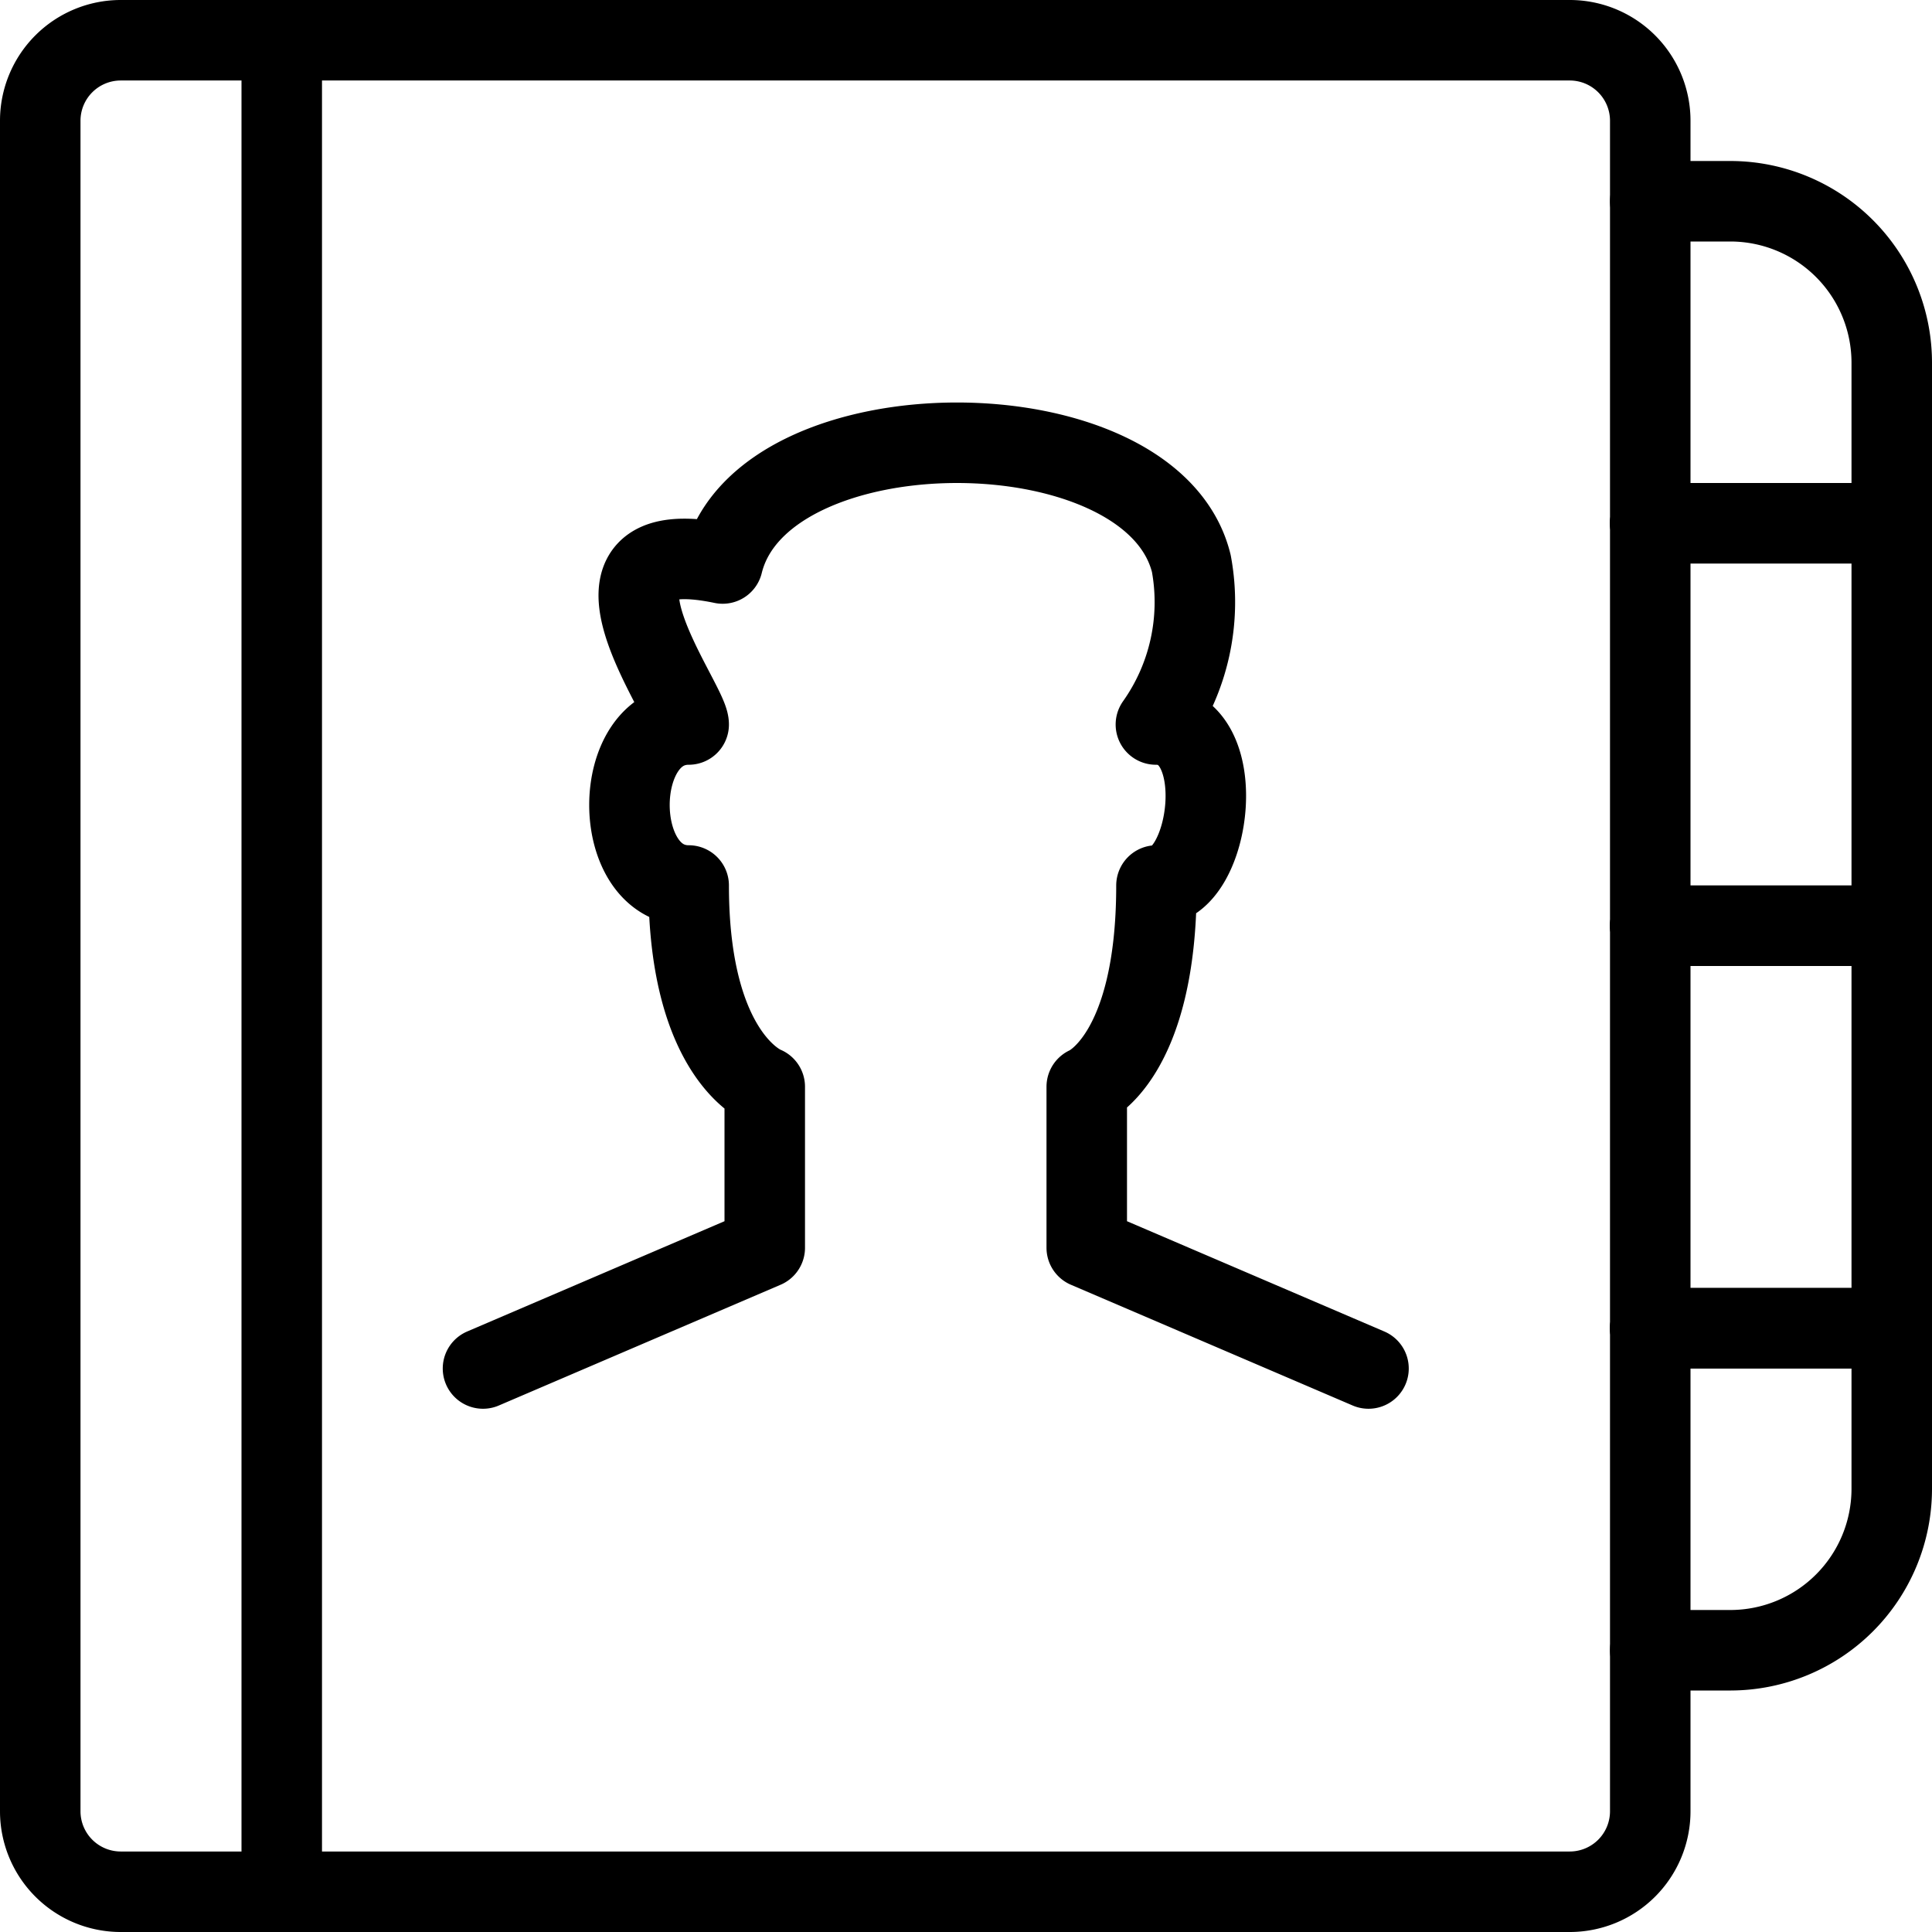 <svg viewBox="0 0 24 24" xmlns="http://www.w3.org/2000/svg"><path d="m17 17 -3.5 -1.5v-2s0.866 -0.35 0.866 -2.5c0.684 0 0.944 -2 -0.007 -2a2.63 2.63 0 0 0 0.44 -2c-0.491 -2 -5.331 -2 -5.822 0 -2.066 -0.43 -0.422 1.712 -0.422 2 -0.981 0 -0.981 2 0 2 0 2.15 0.945 2.5 0.945 2.5v2L6 17" fill="none" stroke="#000000" stroke-linecap="round" stroke-linejoin="round" stroke-width="1"></path><path d="M20.5 22.5a1 1 0 0 1 -1 1h-16V0.5h16a1 1 0 0 1 1 1Z" fill="none" stroke="#000000" stroke-linecap="round" stroke-linejoin="round" stroke-width="1"></path><path d="M3.5 0.5h-2a1 1 0 0 0 -1 1v21a1 1 0 0 0 1 1h2" fill="none" stroke="#000000" stroke-linecap="round" stroke-linejoin="round" stroke-width="1"></path><path d="M20.5 2.5h1a2.006 2.006 0 0 1 2 2v2h-3" fill="none" stroke="#000000" stroke-linecap="round" stroke-linejoin="round" stroke-width="1"></path><path d="m20.5 6.5 3 0 0 5 -3 0" fill="none" stroke="#000000" stroke-linecap="round" stroke-linejoin="round" stroke-width="1"></path><path d="m20.5 11.5 3 0 0 5 -3 0" fill="none" stroke="#000000" stroke-linecap="round" stroke-linejoin="round" stroke-width="1"></path><path d="M20.5 16.5h3v2a2.006 2.006 0 0 1 -2 2h-1" fill="none" stroke="#000000" stroke-linecap="round" stroke-linejoin="round" stroke-width="1"></path></svg>